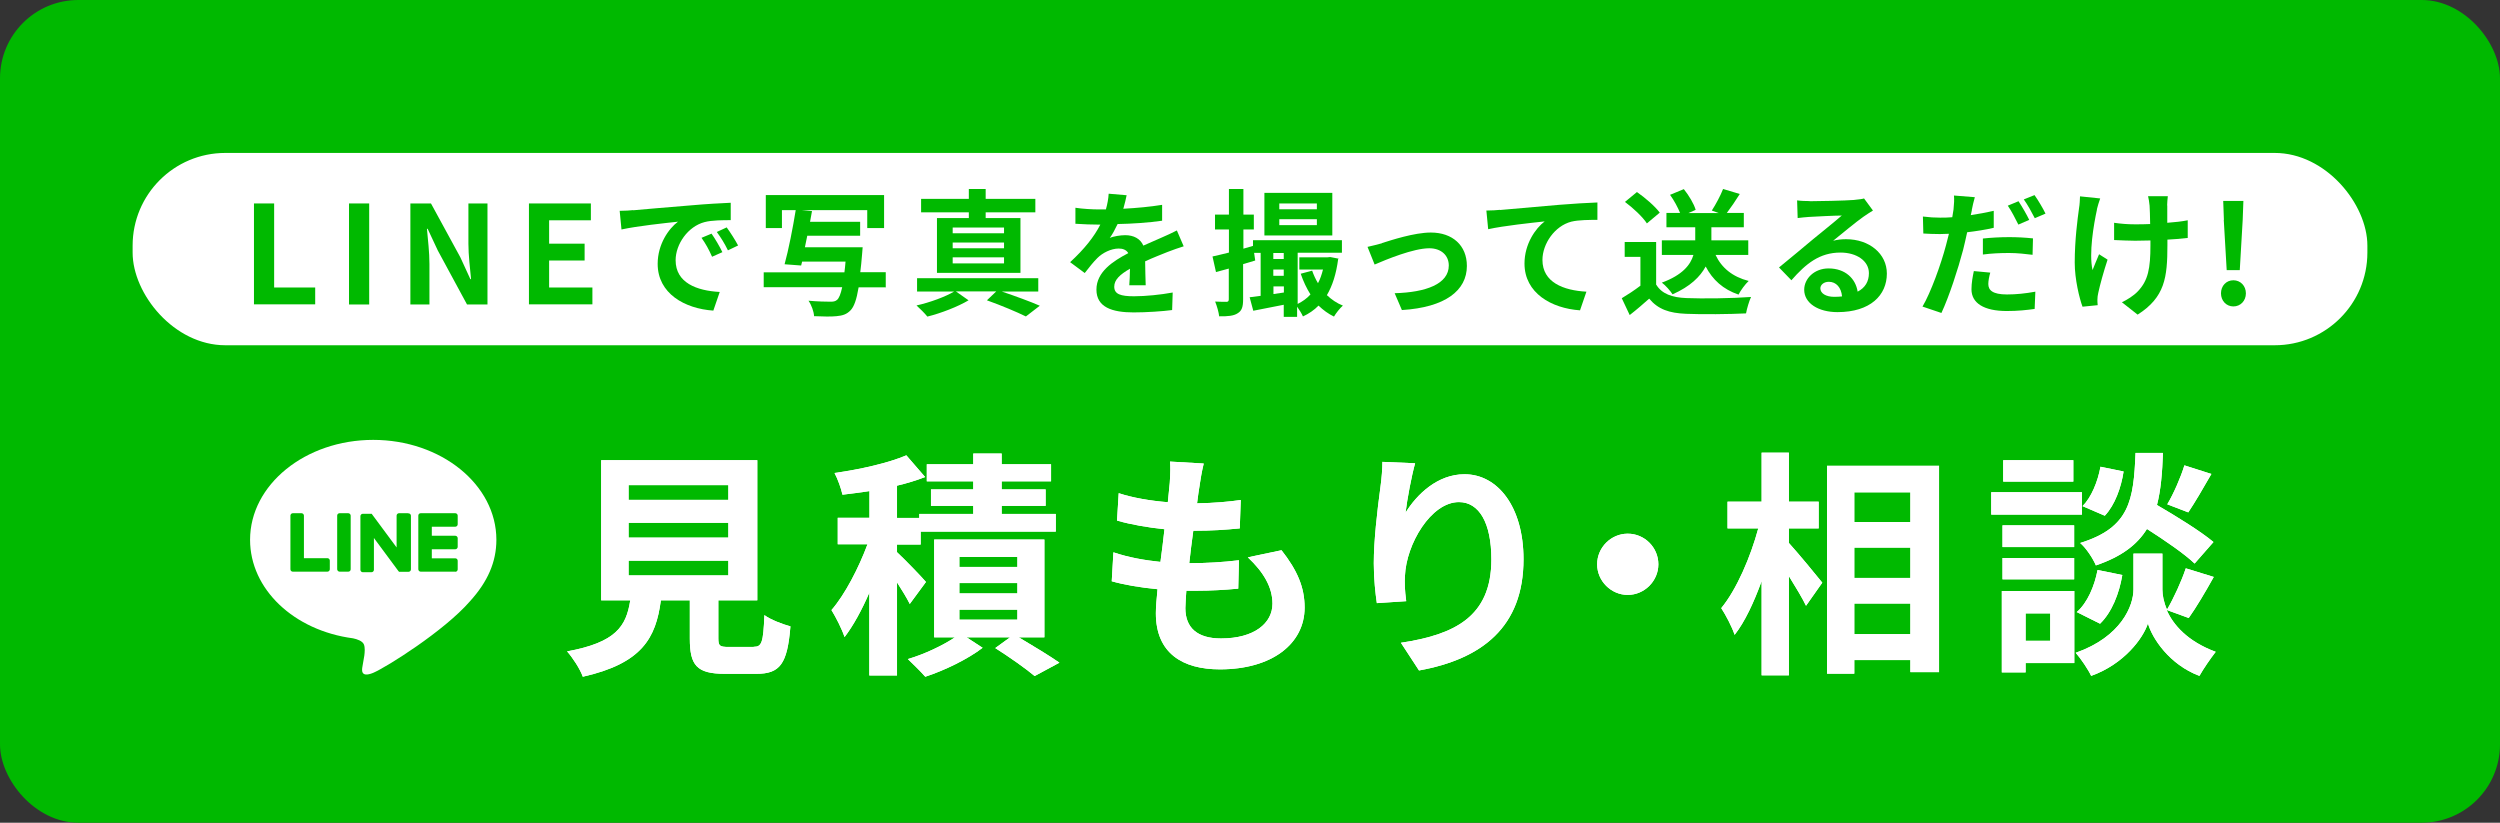<?xml version="1.0" encoding="UTF-8"?>
<svg id="_レイヤー_2" data-name="レイヤー 2" xmlns="http://www.w3.org/2000/svg" viewBox="0 0 179.65 59.12">
  <rect x="0" y="0" width="179.65" height="59.12" fill="#333333" stroke="none"/>
  <defs>
    <style>
      .cls-1 {
        fill: #fff;
      }

      .cls-2 {
        fill: #00b900;
      }

      .cls-3 {
        fill: #00b900;
      }
    </style>
  </defs>
  <g id="_レイヤー_1-2" data-name="レイヤー 1">
    <g>
      <rect class="cls-3" width="179.65" height="59.12" rx="5.63" ry="5.63"/>
      <g>
        <g>
          <g>
            <path class="cls-1" d="M54.16,46.48c.58,0,.69-.29.77-2.28.43.33,1.34.67,1.87.81-.22,2.71-.75,3.41-2.45,3.41h-2.26c-2.04,0-2.52-.62-2.52-2.54v-2.74h-2.08c-.36,2.73-1.37,4.53-5.61,5.49-.19-.55-.74-1.39-1.13-1.82,3.52-.65,4.25-1.8,4.54-3.67h-2.09v-10.07h11.22v10.07h-2.8v2.73c0,.55.1.62.75.62h1.78ZM45.17,35.92h7.17v-1.06h-7.17v1.06ZM45.17,38.63h7.17v-1.06h-7.17v1.06ZM45.17,41.35h7.17v-1.06h-7.17v1.06Z"/>
            <path class="cls-1" d="M65.37,43.39c-.19-.39-.55-.98-.91-1.54v6.69h-1.99v-5.95c-.53,1.23-1.15,2.37-1.78,3.19-.19-.58-.62-1.42-.94-1.94.98-1.13,1.96-3.04,2.59-4.73h-2.14v-1.9h2.28v-1.92c-.67.1-1.32.19-1.94.26-.09-.43-.34-1.13-.57-1.56,1.85-.26,3.88-.72,5.16-1.27l1.35,1.56c-.62.24-1.3.45-2.02.62v2.32h1.6v-.29h3.88v-.58h-3.04v-1.18h3.04v-.58h-3.34v-1.23h3.34v-.77h2.04v.77h3.55v1.23h-3.55v.58h3.16v1.18h-3.16v.58h3.89v1.27h-9.71v.93h-1.7v.55c.55.51,1.78,1.78,2.08,2.14l-1.17,1.59ZM73.21,45.8c1.05.62,2.23,1.34,2.92,1.82l-1.78.96c-.63-.53-1.82-1.37-2.83-2.01l1.06-.77h-3.12l1.15.75c-1.05.81-2.74,1.63-4.12,2.08-.31-.36-.88-.91-1.25-1.27,1.17-.34,2.52-.98,3.38-1.56h-1.49v-7.03h7.92v7.03h-1.83ZM68.94,40.74h4.17v-.72h-4.17v.72ZM68.94,42.64h4.17v-.74h-4.17v.74ZM68.94,44.53h4.17v-.72h-4.17v.72Z"/>
            <path class="cls-1" d="M86.21,34.85c-.05.29-.12.75-.19,1.32,1.23-.02,2.33-.12,3.14-.24l-.07,2.04c-1.03.1-1.97.17-3.34.17-.1.75-.21,1.56-.29,2.33h.12c1.06,0,2.33-.07,3.45-.21l-.05,2.04c-.96.09-1.96.15-3.04.15h-.69c-.03.51-.07.94-.07,1.25,0,1.42.87,2.18,2.56,2.18,2.4,0,3.7-1.1,3.7-2.5,0-1.17-.63-2.26-1.77-3.33l2.42-.51c1.13,1.44,1.66,2.66,1.66,4.12,0,2.59-2.33,4.44-6.09,4.44-2.69,0-4.6-1.17-4.6-4.03,0-.41.05-1.03.12-1.73-1.25-.12-2.38-.31-3.29-.57l.12-2.08c1.12.38,2.26.57,3.38.69.1-.77.21-1.58.29-2.35-1.18-.12-2.4-.33-3.41-.62l.12-1.97c.99.33,2.28.55,3.53.65.05-.53.1-.99.14-1.39.05-.81.05-1.15.02-1.53l2.42.14c-.15.62-.22,1.08-.29,1.53Z"/>
            <path class="cls-1" d="M100.99,36.86c.82-1.34,2.32-2.78,4.25-2.78,2.38,0,4.24,2.33,4.24,6.11,0,4.85-2.97,7.17-7.51,7.99l-1.3-1.99c3.81-.58,6.5-1.84,6.5-5.99,0-2.64-.89-4.12-2.33-4.12-2.02,0-3.79,3.04-3.88,5.3-.03.46-.02,1.01.09,1.82l-2.11.14c-.1-.67-.22-1.72-.22-2.86,0-1.6.24-3.72.48-5.49.09-.65.14-1.34.14-1.8l2.35.1c-.24.84-.58,2.61-.69,3.57Z"/>
            <path class="cls-1" d="M119.17,40.55c0,1.2-1,2.2-2.2,2.2s-2.2-1-2.2-2.2.99-2.2,2.2-2.2,2.2.99,2.2,2.2Z"/>
            <path class="cls-1" d="M128.55,39.02c.6.65,2.06,2.42,2.4,2.85l-1.17,1.66c-.26-.55-.75-1.35-1.23-2.13v7.13h-1.96v-6.77c-.55,1.51-1.2,2.92-1.94,3.86-.19-.58-.63-1.41-.96-1.92,1.11-1.35,2.11-3.69,2.66-5.73h-2.21v-1.92h2.45v-3.52h1.96v3.52h2.14v1.92h-2.14v1.05ZM139.34,33.46v14.84h-2.06v-.87h-4.03v.98h-1.96v-14.94h8.04ZM133.25,35.38v2.13h4.03v-2.13h-4.03ZM133.25,39.35v2.18h4.03v-2.18h-4.03ZM137.28,45.57v-2.2h-4.03v2.2h4.03Z"/>
            <path class="cls-1" d="M149.61,36.98h-6.52v-1.61h6.52v1.61ZM149.06,47.65h-3.5v.67h-1.71v-5.85h5.21v5.18ZM149.05,39.31h-5.15v-1.56h5.15v1.56ZM143.9,40.1h5.15v1.53h-5.15v-1.53ZM148.99,34.61h-5.04v-1.54h5.04v1.54ZM145.56,44.08v1.97h1.77v-1.97h-1.77ZM155.7,43.84c.46,1.05,1.49,2.25,3.52,3-.36.46-.89,1.23-1.17,1.73-2.16-.81-3.4-2.71-3.7-3.77-.34,1.06-1.71,2.92-4.08,3.77-.21-.46-.75-1.25-1.11-1.66,3.28-1.15,4.15-3.4,4.15-4.54v-2.59h2.08v2.59c0,.38.09.89.33,1.44.48-.82,1.05-2.06,1.35-2.97l2.01.62c-.6,1.08-1.27,2.21-1.8,2.95l-1.56-.57ZM149.24,43.98c.75-.65,1.27-1.85,1.49-3.02l1.78.36c-.22,1.32-.75,2.68-1.6,3.5l-1.68-.84ZM157.71,40.5c-.72-.69-2.13-1.66-3.43-2.49-.7,1.13-1.82,1.99-3.67,2.62-.21-.5-.7-1.25-1.13-1.61,3.57-1.11,3.84-3.07,3.98-6.47h1.97c-.05,1.42-.15,2.66-.43,3.74,1.41.82,3.14,1.89,4.06,2.66l-1.35,1.54ZM152.6,33.89c-.17,1.13-.62,2.4-1.35,3.17l-1.6-.69c.63-.62,1.1-1.77,1.29-2.83l1.66.34ZM158.91,34.06c-.57,1-1.18,2.04-1.66,2.76l-1.51-.58c.45-.75.98-1.96,1.23-2.8l1.94.62Z"/>
          </g>
          <g>
            <path class="cls-1" d="M54.16,46.48c.58,0,.69-.29.77-2.28.43.33,1.34.67,1.87.81-.22,2.71-.75,3.41-2.45,3.41h-2.26c-2.04,0-2.52-.62-2.52-2.54v-2.74h-2.08c-.36,2.73-1.37,4.53-5.61,5.49-.19-.55-.74-1.39-1.13-1.82,3.52-.65,4.25-1.8,4.54-3.67h-2.09v-10.07h11.22v10.07h-2.8v2.73c0,.55.1.62.75.62h1.78ZM45.17,35.92h7.17v-1.06h-7.17v1.06ZM45.17,38.63h7.17v-1.06h-7.17v1.06ZM45.17,41.35h7.17v-1.06h-7.17v1.06Z"/>
            <path class="cls-1" d="M65.37,43.39c-.19-.39-.55-.98-.91-1.54v6.69h-1.99v-5.95c-.53,1.23-1.15,2.37-1.78,3.19-.19-.58-.62-1.42-.94-1.94.98-1.13,1.96-3.04,2.59-4.73h-2.14v-1.9h2.28v-1.92c-.67.1-1.32.19-1.94.26-.09-.43-.34-1.13-.57-1.56,1.85-.26,3.88-.72,5.16-1.27l1.35,1.56c-.62.24-1.3.45-2.02.62v2.32h1.6v-.29h3.88v-.58h-3.04v-1.18h3.04v-.58h-3.34v-1.23h3.34v-.77h2.04v.77h3.55v1.23h-3.55v.58h3.16v1.18h-3.16v.58h3.89v1.27h-9.71v.93h-1.7v.55c.55.51,1.78,1.78,2.08,2.14l-1.17,1.59ZM73.21,45.8c1.05.62,2.23,1.34,2.92,1.82l-1.78.96c-.63-.53-1.82-1.37-2.83-2.01l1.06-.77h-3.12l1.15.75c-1.05.81-2.74,1.63-4.12,2.08-.31-.36-.88-.91-1.25-1.27,1.17-.34,2.52-.98,3.38-1.56h-1.49v-7.03h7.92v7.03h-1.83ZM68.94,40.74h4.17v-.72h-4.17v.72ZM68.94,42.64h4.17v-.74h-4.17v.74ZM68.94,44.53h4.17v-.72h-4.17v.72Z"/>
            <path class="cls-1" d="M86.21,34.85c-.05.29-.12.75-.19,1.32,1.23-.02,2.33-.12,3.14-.24l-.07,2.04c-1.03.1-1.97.17-3.34.17-.1.75-.21,1.56-.29,2.33h.12c1.06,0,2.33-.07,3.45-.21l-.05,2.04c-.96.09-1.96.15-3.04.15h-.69c-.03.51-.07.94-.07,1.25,0,1.42.87,2.18,2.56,2.18,2.4,0,3.7-1.1,3.7-2.5,0-1.17-.63-2.26-1.77-3.33l2.42-.51c1.13,1.44,1.66,2.66,1.66,4.12,0,2.59-2.33,4.44-6.09,4.44-2.69,0-4.6-1.17-4.6-4.03,0-.41.05-1.03.12-1.73-1.25-.12-2.38-.31-3.29-.57l.12-2.08c1.12.38,2.26.57,3.38.69.1-.77.21-1.58.29-2.35-1.18-.12-2.4-.33-3.41-.62l.12-1.97c.99.33,2.28.55,3.53.65.05-.53.1-.99.14-1.39.05-.81.05-1.15.02-1.53l2.42.14c-.15.62-.22,1.08-.29,1.53Z"/>
            <path class="cls-1" d="M100.99,36.86c.82-1.34,2.32-2.78,4.25-2.78,2.38,0,4.24,2.33,4.24,6.11,0,4.85-2.97,7.17-7.51,7.99l-1.3-1.99c3.81-.58,6.5-1.84,6.5-5.99,0-2.64-.89-4.12-2.33-4.12-2.02,0-3.79,3.04-3.88,5.3-.03.46-.02,1.01.09,1.82l-2.11.14c-.1-.67-.22-1.72-.22-2.86,0-1.6.24-3.72.48-5.49.09-.65.14-1.34.14-1.8l2.35.1c-.24.84-.58,2.61-.69,3.57Z"/>
            <path class="cls-1" d="M119.17,40.55c0,1.2-1,2.2-2.2,2.2s-2.2-1-2.2-2.2.99-2.2,2.2-2.2,2.2.99,2.2,2.2Z"/>
            <path class="cls-1" d="M128.55,39.02c.6.65,2.06,2.42,2.4,2.85l-1.17,1.66c-.26-.55-.75-1.35-1.23-2.13v7.13h-1.96v-6.77c-.55,1.51-1.2,2.92-1.94,3.86-.19-.58-.63-1.41-.96-1.92,1.11-1.35,2.11-3.69,2.66-5.73h-2.21v-1.92h2.45v-3.52h1.96v3.52h2.14v1.92h-2.14v1.05ZM139.34,33.46v14.84h-2.06v-.87h-4.03v.98h-1.96v-14.94h8.04ZM133.25,35.38v2.13h4.03v-2.13h-4.03ZM133.25,39.35v2.18h4.03v-2.18h-4.03ZM137.28,45.57v-2.2h-4.03v2.2h4.03Z"/>
            <path class="cls-1" d="M149.61,36.98h-6.52v-1.61h6.52v1.61ZM149.06,47.65h-3.5v.67h-1.71v-5.85h5.21v5.18ZM149.05,39.31h-5.15v-1.56h5.15v1.56ZM143.9,40.1h5.15v1.53h-5.15v-1.53ZM148.99,34.61h-5.04v-1.54h5.04v1.54ZM145.56,44.08v1.97h1.77v-1.97h-1.77ZM155.7,43.84c.46,1.05,1.49,2.25,3.52,3-.36.46-.89,1.23-1.17,1.73-2.16-.81-3.4-2.71-3.7-3.77-.34,1.06-1.71,2.92-4.08,3.77-.21-.46-.75-1.25-1.11-1.66,3.28-1.15,4.15-3.4,4.15-4.54v-2.59h2.08v2.59c0,.38.09.89.33,1.44.48-.82,1.05-2.06,1.35-2.97l2.01.62c-.6,1.08-1.27,2.21-1.8,2.95l-1.56-.57ZM149.24,43.98c.75-.65,1.27-1.85,1.49-3.02l1.78.36c-.22,1.32-.75,2.68-1.6,3.5l-1.68-.84ZM157.71,40.5c-.72-.69-2.13-1.66-3.43-2.49-.7,1.13-1.82,1.99-3.67,2.62-.21-.5-.7-1.25-1.13-1.61,3.57-1.11,3.84-3.07,3.98-6.47h1.97c-.05,1.42-.15,2.66-.43,3.74,1.41.82,3.14,1.89,4.06,2.66l-1.35,1.54ZM152.6,33.89c-.17,1.13-.62,2.4-1.35,3.17l-1.6-.69c.63-.62,1.1-1.77,1.29-2.83l1.66.34ZM158.91,34.06c-.57,1-1.18,2.04-1.66,2.76l-1.51-.58c.45-.75.98-1.96,1.23-2.8l1.94.62Z"/>
          </g>
        </g>
        <g>
          <path class="cls-1" d="M35.67,38.79c0-3.96-3.97-7.18-8.85-7.18s-8.85,3.22-8.85,7.18c0,3.55,3.15,6.52,7.4,7.08.29.06.68.19.78.44.09.22.06.57.03.8,0,0-.1.62-.13.76-.04.22-.18.87.77.48.94-.4,5.09-3,6.95-5.14h0c1.28-1.41,1.9-2.83,1.9-4.42Z"/>
          <g>
            <path class="cls-3" d="M32.72,41.08h-2.49c-.09,0-.17-.08-.17-.17h0v-3.86h0c0-.1.08-.17.17-.17h2.49c.09,0,.17.08.17.17v.63c0,.09-.08.17-.17.17h-1.69v.65h1.69c.09,0,.17.08.17.17v.63c0,.09-.08.17-.17.17h-1.69v.65h1.69c.09,0,.17.08.17.17v.63c0,.09-.08.17-.17.17Z"/>
            <path class="cls-3" d="M23.53,41.08c.09,0,.17-.08.17-.17v-.63c0-.09-.08-.17-.17-.17h-1.69v-3.06c0-.09-.08-.17-.17-.17h-.63c-.09,0-.17.08-.17.17v3.86h0c0,.1.08.17.17.17h2.49Z"/>
            <rect class="cls-3" x="24.23" y="36.88" width=".97" height="4.2" rx=".17" ry=".17"/>
            <path class="cls-3" d="M29.3,36.88h-.63c-.09,0-.17.08-.17.17v2.29l-1.77-2.39s0-.01-.01-.02c0,0,0,0,0,0,0,0,0,0-.01-.01,0,0,0,0,0,0,0,0,0,0,0,0,0,0,0,0,0,0,0,0,0,0,0,0,0,0,0,0,0,0,0,0,0,0,0,0,0,0,0,0,0,0,0,0,0,0,0,0,0,0,0,0,0,0,0,0,0,0-.01,0,0,0,0,0,0,0,0,0,0,0-.01,0,0,0,0,0,0,0,0,0,0,0,0,0,0,0,0,0,0,0,0,0,0,0,0,0h-.62c-.09,0-.17.08-.17.17v3.86c0,.09.08.17.17.17h.63c.09,0,.17-.08.17-.17v-2.29l1.77,2.39s.03.03.04.04c0,0,0,0,0,0,0,0,0,0,.01,0,0,0,0,0,0,0,0,0,0,0,0,0,0,0,0,0,0,0,0,0,0,0,0,0,0,0,0,0,.01,0,0,0,0,0,0,0,.01,0,.03,0,.04,0h.62c.09,0,.17-.08.17-.17v-3.86c0-.09-.08-.17-.17-.17Z"/>
          </g>
        </g>
      </g>
      <rect class="cls-1" x="9.53" y="10.99" width="160.59" height="13.82" rx="6.66" ry="6.66"/>
      <g>
        <g>
          <path class="cls-1" d="M18.25,14.62h1.45v6.04h2.95v1.21h-4.4v-7.26Z"/>
          <path class="cls-1" d="M25.08,14.62h1.45v7.26h-1.45v-7.26Z"/>
          <path class="cls-1" d="M29.49,14.62h1.48l2.11,3.87.72,1.57h.05c-.07-.75-.19-1.71-.19-2.54v-2.9h1.37v7.26h-1.47l-2.1-3.88-.73-1.56h-.05c.07.78.18,1.69.18,2.53v2.91h-1.37v-7.26Z"/>
          <path class="cls-1" d="M38.01,14.62h4.45v1.21h-3v1.68h2.55v1.21h-2.55v1.94h3.11v1.21h-4.56v-7.26Z"/>
          <path class="cls-1" d="M45.51,15.11c.82-.07,2.44-.22,4.23-.36,1.01-.09,2.08-.15,2.77-.18v1.25c-.52,0-1.36,0-1.88.14-1.19.31-2.08,1.58-2.08,2.74,0,1.62,1.51,2.19,3.17,2.28l-.46,1.34c-2.06-.14-4-1.23-4-3.36,0-1.41.79-2.53,1.46-3.03-.92.1-2.92.31-4.06.56l-.13-1.34c.39,0,.77-.03.96-.05ZM51.91,18.12l-.74.33c-.24-.54-.45-.92-.76-1.36l.72-.3c.25.35.6.95.78,1.33ZM53.04,17.64l-.73.35c-.26-.53-.49-.89-.8-1.32l.71-.33c.25.34.62.92.82,1.3Z"/>
          <path class="cls-1" d="M63.68,20.65h-1.98c-.15.9-.33,1.39-.58,1.65-.28.29-.57.38-1.01.42-.35.04-.98.03-1.61,0-.02-.33-.18-.79-.4-1.11.66.06,1.3.07,1.58.07.21,0,.34-.02.47-.13.14-.12.26-.4.37-.91h-5.64v-1.07h5.8c.03-.23.06-.49.08-.77h-3.12l-.07.28-1.19-.09c.28-1.01.6-2.64.8-3.89h-.99v1.29h-1.16v-2.37h8.5v2.37h-1.21v-1.29h-4.71l.74.07c-.04.25-.09.51-.14.77h3.6v1h-3.8c-.06.28-.11.57-.17.83h4.15s-.02.33-.04.49c-.04.49-.08.92-.13,1.3h1.83v1.07Z"/>
          <path class="cls-1" d="M71.99,20.95c.98.33,2.07.73,2.73,1.02l-1,.77c-.65-.32-1.74-.78-2.8-1.16l.67-.64h-2.9l.91.64c-.77.46-1.99.93-2.96,1.17-.19-.24-.54-.58-.78-.8.95-.21,2.09-.63,2.7-1h-2.66v-.96h8.71v.96h-2.62ZM69.62,15.26h-3.43v-.97h3.43v-.71h1.21v.71h3.57v.97h-3.57v.41h2.5v3.94h-6v-3.94h2.29v-.41ZM72.15,16.35h-3.69v.41h3.69v-.41ZM72.15,17.43h-3.69v.41h3.69v-.41ZM72.15,18.49h-3.69v.44h3.69v-.44Z"/>
          <path class="cls-1" d="M80.74,15c.93-.05,1.91-.14,2.77-.28v1.14c-.94.14-2.15.22-3.2.24-.17.36-.36.72-.56,1,.25-.12.78-.2,1.11-.2.6,0,1.09.25,1.3.75.51-.23.92-.4,1.32-.58.38-.17.73-.32,1.09-.51l.49,1.14c-.31.09-.83.28-1.17.41-.44.18-1,.39-1.6.67,0,.55.03,1.27.04,1.72h-1.18c.03-.29.04-.76.05-1.19-.73.42-1.13.8-1.13,1.29,0,.54.46.69,1.42.69.83,0,1.92-.11,2.78-.27l-.04,1.26c-.65.09-1.85.17-2.77.17-1.54,0-2.67-.37-2.67-1.64s1.18-2.04,2.29-2.62c-.15-.25-.41-.33-.69-.33-.55,0-1.16.31-1.53.68-.29.29-.58.65-.91,1.08l-1.05-.78c1.03-.95,1.72-1.82,2.17-2.7h-.13c-.4,0-1.12-.02-1.66-.06v-1.15c.5.08,1.22.12,1.72.12h.47c.11-.39.18-.77.2-1.13l1.29.11c-.05.24-.12.57-.24.98Z"/>
          <path class="cls-1" d="M96.16,18.62c-.14,1.07-.41,1.91-.81,2.59.33.31.71.58,1.15.75-.22.19-.5.55-.64.79-.41-.2-.78-.47-1.11-.79-.31.32-.69.58-1.12.78-.09-.21-.26-.48-.42-.7v.73h-.96v-.87c-.78.16-1.56.31-2.19.43l-.26-.97c.24-.03.5-.06.79-.1v-3.09h-.47l.08.55-.87.26v2.53c0,.54-.09.82-.39,1-.28.19-.71.23-1.33.22-.03-.28-.16-.74-.29-1.06.35.02.7.02.81.02s.17-.04.17-.18v-2.21c-.32.09-.64.18-.92.25l-.25-1.12c.33-.07.73-.17,1.18-.28v-1.66h-1v-1.07h1v-1.84h1.04v1.84h.75v1.07h-.75v1.38l.69-.2v-.41h6.39v.9h-3.18v3.68c.34-.17.66-.39.92-.68-.28-.45-.52-.95-.7-1.49l.82-.22c.11.31.25.62.42.9.16-.29.27-.63.36-.98h-1.7v-.88h2.03l.19-.02.61.12ZM95.74,16.92h-4.88v-3.06h4.88v3.06ZM91.5,18.18v.43h.75v-.43h-.75ZM91.5,19.82h.75v-.45h-.75v.45ZM92.26,21.02v-.44h-.75v.55l.75-.11ZM94.63,14.62h-2.7v.42h2.7v-.42ZM94.63,15.75h-2.7v.43h2.7v-.43Z"/>
          <path class="cls-1" d="M99.3,17.47c.67-.21,2.33-.76,3.52-.76,1.55,0,2.59.92,2.59,2.4,0,1.77-1.56,2.98-4.67,3.17l-.52-1.21c2.24-.06,3.89-.66,3.89-1.99,0-.73-.55-1.24-1.4-1.24-1.14,0-3.1.81-3.93,1.17l-.51-1.27c.29-.06.74-.18,1.04-.26Z"/>
          <path class="cls-1" d="M107.8,15.09c.81-.07,2.43-.22,4.22-.37,1.01-.08,2.09-.15,2.77-.17v1.25c-.52,0-1.36,0-1.88.13-1.19.31-2.07,1.59-2.07,2.75,0,1.61,1.51,2.19,3.16,2.28l-.46,1.34c-2.05-.14-3.99-1.24-3.99-3.36,0-1.41.79-2.53,1.45-3.03-.92.1-2.92.31-4.06.56l-.13-1.34c.39,0,.77-.03.97-.05Z"/>
          <path class="cls-1" d="M119.02,20.46c.4.66,1.14.92,2.16.96,1.15.05,3.35.02,4.65-.08-.13.27-.3.84-.36,1.18-1.18.06-3.15.08-4.31.03-1.21-.05-2.01-.32-2.65-1.09-.43.38-.86.76-1.4,1.18l-.57-1.21c.42-.25.91-.57,1.34-.9v-2.07h-1.13v-1.07h2.26v3.08ZM118.35,16.06c-.3-.47-1-1.12-1.58-1.55l.86-.71c.59.41,1.3,1.02,1.64,1.48l-.92.77ZM123.28,18.32c.43.92,1.21,1.57,2.38,1.87-.25.23-.58.68-.73.98-1.11-.38-1.86-1.06-2.36-2.02-.39.73-1.11,1.44-2.38,2-.15-.24-.51-.65-.77-.84,1.49-.55,2.06-1.28,2.27-1.99h-2.27v-1.05h2.4v-.94h-2.07v-1.03h.98c-.16-.39-.43-.9-.72-1.3l.99-.41c.36.45.73,1.06.85,1.49l-.52.23h2.18l-.5-.18c.28-.43.63-1.08.81-1.55l1.2.36c-.31.5-.65.99-.93,1.36h1.22v1.03h-2.33v.94h2.65v1.05h-2.35Z"/>
          <path class="cls-1" d="M130.04,14.46c.52,0,2.62-.04,3.17-.09.4-.04.63-.07.74-.11l.64.87c-.23.15-.46.28-.69.45-.53.37-1.56,1.23-2.17,1.72.32-.08.62-.11.93-.11,1.67,0,2.93,1.04,2.93,2.47,0,1.55-1.18,2.77-3.55,2.77-1.36,0-2.39-.63-2.39-1.61,0-.79.72-1.53,1.75-1.53,1.21,0,1.95.74,2.09,1.67.54-.28.81-.73.81-1.33,0-.88-.88-1.48-2.04-1.48-1.5,0-2.48.79-3.53,1.99l-.89-.92c.7-.56,1.88-1.56,2.46-2.04.55-.45,1.57-1.27,2.05-1.69-.5,0-1.85.07-2.37.1-.26.02-.58.05-.8.08l-.04-1.27c.27.04.62.05.89.05ZM131.8,21.33c.21,0,.39-.01.57-.03-.06-.64-.42-1.05-.95-1.05-.37,0-.61.23-.61.47,0,.36.4.61.99.61Z"/>
          <path class="cls-1" d="M141.7,15.1c-.02.11-.05.23-.08.36.55-.08,1.11-.19,1.65-.31v1.22c-.59.14-1.25.24-1.91.32-.09.42-.19.86-.29,1.26-.36,1.37-1.01,3.37-1.56,4.54l-1.36-.46c.59-.99,1.33-3.04,1.69-4.41.07-.26.14-.55.21-.82-.23,0-.44.02-.65.02-.48,0-.84-.02-1.19-.04l-.03-1.22c.5.06.82.08,1.23.08.28,0,.58,0,.88-.03.04-.22.07-.4.09-.56.04-.36.06-.76.03-1l1.5.12c-.08.27-.18.71-.22.93ZM142.88,20.41c0,.43.29.75,1.34.75.66,0,1.33-.07,2.04-.2l-.05,1.24c-.56.08-1.21.15-2,.15-1.65,0-2.54-.57-2.54-1.56,0-.46.09-.93.17-1.31l1.18.11c-.08.28-.14.6-.14.81ZM144.37,17.04c.56,0,1.15.03,1.72.09l-.03,1.18c-.49-.06-1.09-.13-1.68-.13-.68,0-1.27.03-1.89.11v-1.15c.55-.06,1.24-.1,1.88-.1ZM145.82,15.8l-.78.34c-.2-.4-.5-.99-.76-1.36l.77-.32c.24.36.6.98.77,1.34ZM146.99,15.35l-.77.33c-.21-.41-.52-.98-.79-1.35l.77-.31c.26.36.63.99.79,1.33Z"/>
          <path class="cls-1" d="M150.69,15.05c-.24,1.09-.59,3.15-.32,4.36.13-.3.3-.77.47-1.14l.61.39c-.28.84-.55,1.83-.67,2.39-.04.15-.06.36-.06.48,0,.1,0,.26.02.4l-1.09.11c-.22-.59-.56-1.96-.56-3.17,0-1.61.2-3.12.31-3.91.05-.27.06-.61.07-.85l1.45.15c-.09.24-.19.59-.24.79ZM155.74,14.76v1.25c.55-.04,1.07-.1,1.47-.18v1.27c-.4.05-.91.09-1.46.12v.41c0,2.31-.18,3.73-2.14,4.98l-1.13-.89c.37-.17.86-.48,1.14-.78.75-.78.91-1.66.91-3.31v-.35c-.37,0-.73.02-1.1.02-.42,0-1.03-.03-1.51-.05v-1.24c.48.07.96.11,1.48.11.35,0,.73,0,1.11-.02-.01-.55-.02-1.06-.04-1.32-.02-.25-.07-.52-.11-.68h1.42c-.03.22-.04.45-.05.67Z"/>
          <path class="cls-1" d="M159.6,21.08c0-.54.38-.94.89-.94s.9.4.9.94-.39.94-.9.94-.89-.41-.89-.94ZM159.81,15.8l-.05-1.36h1.45l-.05,1.36-.21,3.61h-.94l-.21-3.61Z"/>
        </g>
        <g>
          <path class="cls-2" d="M18.25,14.62h1.45v6.04h2.95v1.21h-4.4v-7.26Z"/>
          <path class="cls-2" d="M25.08,14.62h1.45v7.26h-1.45v-7.26Z"/>
          <path class="cls-2" d="M29.49,14.62h1.48l2.11,3.87.72,1.57h.05c-.07-.75-.19-1.71-.19-2.54v-2.9h1.37v7.26h-1.47l-2.1-3.88-.73-1.56h-.05c.07.78.18,1.69.18,2.53v2.91h-1.37v-7.26Z"/>
          <path class="cls-2" d="M38.01,14.62h4.45v1.21h-3v1.68h2.55v1.21h-2.55v1.94h3.11v1.21h-4.56v-7.26Z"/>
          <path class="cls-2" d="M45.51,15.11c.82-.07,2.44-.22,4.23-.36,1.01-.09,2.08-.15,2.77-.18v1.25c-.52,0-1.36,0-1.88.14-1.19.31-2.08,1.58-2.08,2.74,0,1.62,1.51,2.19,3.17,2.28l-.46,1.34c-2.06-.14-4-1.23-4-3.36,0-1.41.79-2.53,1.46-3.03-.92.1-2.92.31-4.06.56l-.13-1.34c.39,0,.77-.03.96-.05ZM51.91,18.12l-.74.33c-.24-.54-.45-.92-.76-1.36l.72-.3c.25.35.6.95.78,1.33ZM53.04,17.64l-.73.35c-.26-.53-.49-.89-.8-1.32l.71-.33c.25.34.62.92.82,1.3Z"/>
          <path class="cls-2" d="M63.68,20.65h-1.98c-.15.9-.33,1.39-.58,1.65-.28.29-.57.38-1.01.42-.35.04-.98.03-1.61,0-.02-.33-.18-.79-.4-1.11.66.06,1.3.07,1.58.07.21,0,.34-.02.47-.13.14-.12.26-.4.37-.91h-5.64v-1.07h5.8c.03-.23.06-.49.08-.77h-3.12l-.07.28-1.19-.09c.28-1.01.6-2.64.8-3.89h-.99v1.29h-1.16v-2.37h8.5v2.37h-1.21v-1.29h-4.71l.74.07c-.04.25-.09.51-.14.77h3.6v1h-3.8c-.06.28-.11.57-.17.83h4.15s-.02.33-.04.49c-.04.49-.08.92-.13,1.3h1.83v1.07Z"/>
          <path class="cls-2" d="M71.99,20.95c.98.33,2.07.73,2.73,1.02l-1,.77c-.65-.32-1.74-.78-2.8-1.16l.67-.64h-2.9l.91.64c-.77.46-1.99.93-2.96,1.17-.19-.24-.54-.58-.78-.8.95-.21,2.09-.63,2.7-1h-2.66v-.96h8.71v.96h-2.62ZM69.62,15.26h-3.43v-.97h3.43v-.71h1.21v.71h3.57v.97h-3.57v.41h2.5v3.94h-6v-3.94h2.29v-.41ZM72.15,16.35h-3.69v.41h3.69v-.41ZM72.15,17.43h-3.69v.41h3.69v-.41ZM72.15,18.49h-3.69v.44h3.69v-.44Z"/>
          <path class="cls-2" d="M80.74,15c.93-.05,1.91-.14,2.77-.28v1.14c-.94.14-2.15.22-3.2.24-.17.36-.36.72-.56,1,.25-.12.78-.2,1.11-.2.6,0,1.09.25,1.3.75.51-.23.92-.4,1.32-.58.38-.17.73-.32,1.09-.51l.49,1.14c-.31.09-.83.28-1.17.41-.44.18-1,.39-1.6.67,0,.55.03,1.27.04,1.72h-1.18c.03-.29.04-.76.05-1.19-.73.42-1.13.8-1.13,1.29,0,.54.46.69,1.42.69.83,0,1.92-.11,2.78-.27l-.04,1.26c-.65.09-1.85.17-2.77.17-1.54,0-2.67-.37-2.67-1.64s1.18-2.04,2.29-2.62c-.15-.25-.41-.33-.69-.33-.55,0-1.16.31-1.53.68-.29.29-.58.65-.91,1.08l-1.05-.78c1.03-.95,1.72-1.82,2.17-2.7h-.13c-.4,0-1.12-.02-1.66-.06v-1.15c.5.08,1.22.12,1.72.12h.47c.11-.39.18-.77.2-1.13l1.29.11c-.05.24-.12.57-.24.98Z"/>
          <path class="cls-2" d="M96.16,18.62c-.14,1.07-.41,1.91-.81,2.59.33.31.71.58,1.15.75-.22.19-.5.55-.64.79-.41-.2-.78-.47-1.11-.79-.31.32-.69.58-1.12.78-.09-.21-.26-.48-.42-.7v.73h-.96v-.87c-.78.16-1.56.31-2.19.43l-.26-.97c.24-.03.5-.06.79-.1v-3.09h-.47l.08.55-.87.26v2.53c0,.54-.09.82-.39,1-.28.19-.71.23-1.33.22-.03-.28-.16-.74-.29-1.06.35.02.7.02.81.02s.17-.04.17-.18v-2.21c-.32.09-.64.18-.92.25l-.25-1.12c.33-.07.73-.17,1.18-.28v-1.66h-1v-1.07h1v-1.84h1.04v1.84h.75v1.07h-.75v1.38l.69-.2v-.41h6.39v.9h-3.18v3.68c.34-.17.66-.39.92-.68-.28-.45-.52-.95-.7-1.49l.82-.22c.11.31.25.62.42.9.16-.29.27-.63.36-.98h-1.7v-.88h2.03l.19-.02.61.12ZM95.74,16.92h-4.88v-3.06h4.88v3.06ZM91.5,18.18v.43h.75v-.43h-.75ZM91.5,19.82h.75v-.45h-.75v.45ZM92.26,21.02v-.44h-.75v.55l.75-.11ZM94.63,14.62h-2.7v.42h2.7v-.42ZM94.63,15.75h-2.7v.43h2.7v-.43Z"/>
          <path class="cls-2" d="M99.3,17.47c.67-.21,2.33-.76,3.52-.76,1.55,0,2.59.92,2.59,2.4,0,1.77-1.56,2.98-4.67,3.17l-.52-1.21c2.24-.06,3.89-.66,3.89-1.99,0-.73-.55-1.24-1.4-1.24-1.14,0-3.1.81-3.93,1.17l-.51-1.27c.29-.06.74-.18,1.04-.26Z"/>
          <path class="cls-2" d="M107.8,15.09c.81-.07,2.43-.22,4.22-.37,1.01-.08,2.09-.15,2.77-.17v1.25c-.52,0-1.36,0-1.88.13-1.19.31-2.07,1.59-2.07,2.75,0,1.61,1.51,2.19,3.16,2.28l-.46,1.34c-2.05-.14-3.99-1.24-3.99-3.36,0-1.41.79-2.53,1.45-3.03-.92.1-2.92.31-4.06.56l-.13-1.34c.39,0,.77-.03.97-.05Z"/>
          <path class="cls-2" d="M119.02,20.46c.4.66,1.14.92,2.16.96,1.15.05,3.35.02,4.65-.08-.13.27-.3.84-.36,1.18-1.18.06-3.15.08-4.31.03-1.21-.05-2.01-.32-2.65-1.09-.43.38-.86.76-1.4,1.18l-.57-1.21c.42-.25.91-.57,1.34-.9v-2.07h-1.13v-1.07h2.26v3.08ZM118.35,16.06c-.3-.47-1-1.12-1.58-1.55l.86-.71c.59.41,1.3,1.02,1.64,1.48l-.92.77ZM123.28,18.32c.43.92,1.21,1.57,2.38,1.87-.25.23-.58.68-.73.98-1.11-.38-1.86-1.06-2.36-2.02-.39.73-1.11,1.44-2.38,2-.15-.24-.51-.65-.77-.84,1.49-.55,2.06-1.28,2.27-1.99h-2.27v-1.05h2.4v-.94h-2.07v-1.03h.98c-.16-.39-.43-.9-.72-1.3l.99-.41c.36.45.73,1.06.85,1.49l-.52.23h2.18l-.5-.18c.28-.43.63-1.08.81-1.55l1.2.36c-.31.5-.65.99-.93,1.36h1.22v1.03h-2.33v.94h2.65v1.05h-2.35Z"/>
          <path class="cls-2" d="M130.04,14.46c.52,0,2.62-.04,3.17-.09.4-.04.63-.07.74-.11l.64.87c-.23.15-.46.28-.69.45-.53.37-1.56,1.23-2.17,1.72.32-.08.62-.11.93-.11,1.67,0,2.93,1.04,2.93,2.47,0,1.55-1.18,2.77-3.55,2.77-1.36,0-2.39-.63-2.39-1.61,0-.79.72-1.53,1.75-1.53,1.21,0,1.95.74,2.09,1.67.54-.28.81-.73.81-1.33,0-.88-.88-1.48-2.04-1.48-1.5,0-2.48.79-3.53,1.99l-.89-.92c.7-.56,1.88-1.56,2.46-2.04.55-.45,1.57-1.27,2.05-1.69-.5,0-1.85.07-2.37.1-.26.02-.58.05-.8.08l-.04-1.27c.27.04.62.05.89.05ZM131.8,21.33c.21,0,.39-.01.57-.03-.06-.64-.42-1.05-.95-1.05-.37,0-.61.23-.61.47,0,.36.4.61.99.61Z"/>
          <path class="cls-2" d="M141.7,15.1c-.02.11-.05.23-.08.36.55-.08,1.11-.19,1.65-.31v1.22c-.59.14-1.25.24-1.91.32-.09.42-.19.86-.29,1.26-.36,1.37-1.01,3.37-1.56,4.54l-1.36-.46c.59-.99,1.33-3.04,1.69-4.41.07-.26.14-.55.21-.82-.23,0-.44.02-.65.02-.48,0-.84-.02-1.19-.04l-.03-1.22c.5.06.82.08,1.23.08.28,0,.58,0,.88-.03.04-.22.07-.4.09-.56.04-.36.06-.76.03-1l1.5.12c-.08.27-.18.71-.22.93ZM142.88,20.41c0,.43.29.75,1.34.75.66,0,1.33-.07,2.04-.2l-.05,1.24c-.56.08-1.21.15-2,.15-1.65,0-2.54-.57-2.54-1.56,0-.46.09-.93.17-1.31l1.18.11c-.08.28-.14.6-.14.81ZM144.37,17.04c.56,0,1.15.03,1.72.09l-.03,1.18c-.49-.06-1.09-.13-1.68-.13-.68,0-1.27.03-1.89.11v-1.15c.55-.06,1.24-.1,1.88-.1ZM145.82,15.8l-.78.34c-.2-.4-.5-.99-.76-1.36l.77-.32c.24.36.6.98.77,1.34ZM146.99,15.35l-.77.33c-.21-.41-.52-.98-.79-1.35l.77-.31c.26.36.63.99.79,1.33Z"/>
          <path class="cls-2" d="M150.69,15.05c-.24,1.09-.59,3.15-.32,4.36.13-.3.3-.77.47-1.14l.61.39c-.28.84-.55,1.83-.67,2.39-.04.15-.06.36-.06.48,0,.1,0,.26.02.4l-1.09.11c-.22-.59-.56-1.96-.56-3.17,0-1.61.2-3.12.31-3.91.05-.27.06-.61.07-.85l1.45.15c-.09.24-.19.59-.24.79ZM155.74,14.76v1.25c.55-.04,1.07-.1,1.47-.18v1.27c-.4.05-.91.09-1.46.12v.41c0,2.31-.18,3.73-2.14,4.98l-1.13-.89c.37-.17.86-.48,1.14-.78.75-.78.91-1.66.91-3.31v-.35c-.37,0-.73.02-1.1.02-.42,0-1.03-.03-1.51-.05v-1.24c.48.07.96.11,1.48.11.35,0,.73,0,1.11-.02-.01-.55-.02-1.06-.04-1.32-.02-.25-.07-.52-.11-.68h1.42c-.03.22-.04.45-.05.67Z"/>
          <path class="cls-2" d="M159.6,21.08c0-.54.38-.94.89-.94s.9.4.9.94-.39.94-.9.94-.89-.41-.89-.94ZM159.81,15.8l-.05-1.36h1.45l-.05,1.36-.21,3.61h-.94l-.21-3.61Z"/>
        </g>
      </g>
    </g>
  </g>
</svg>